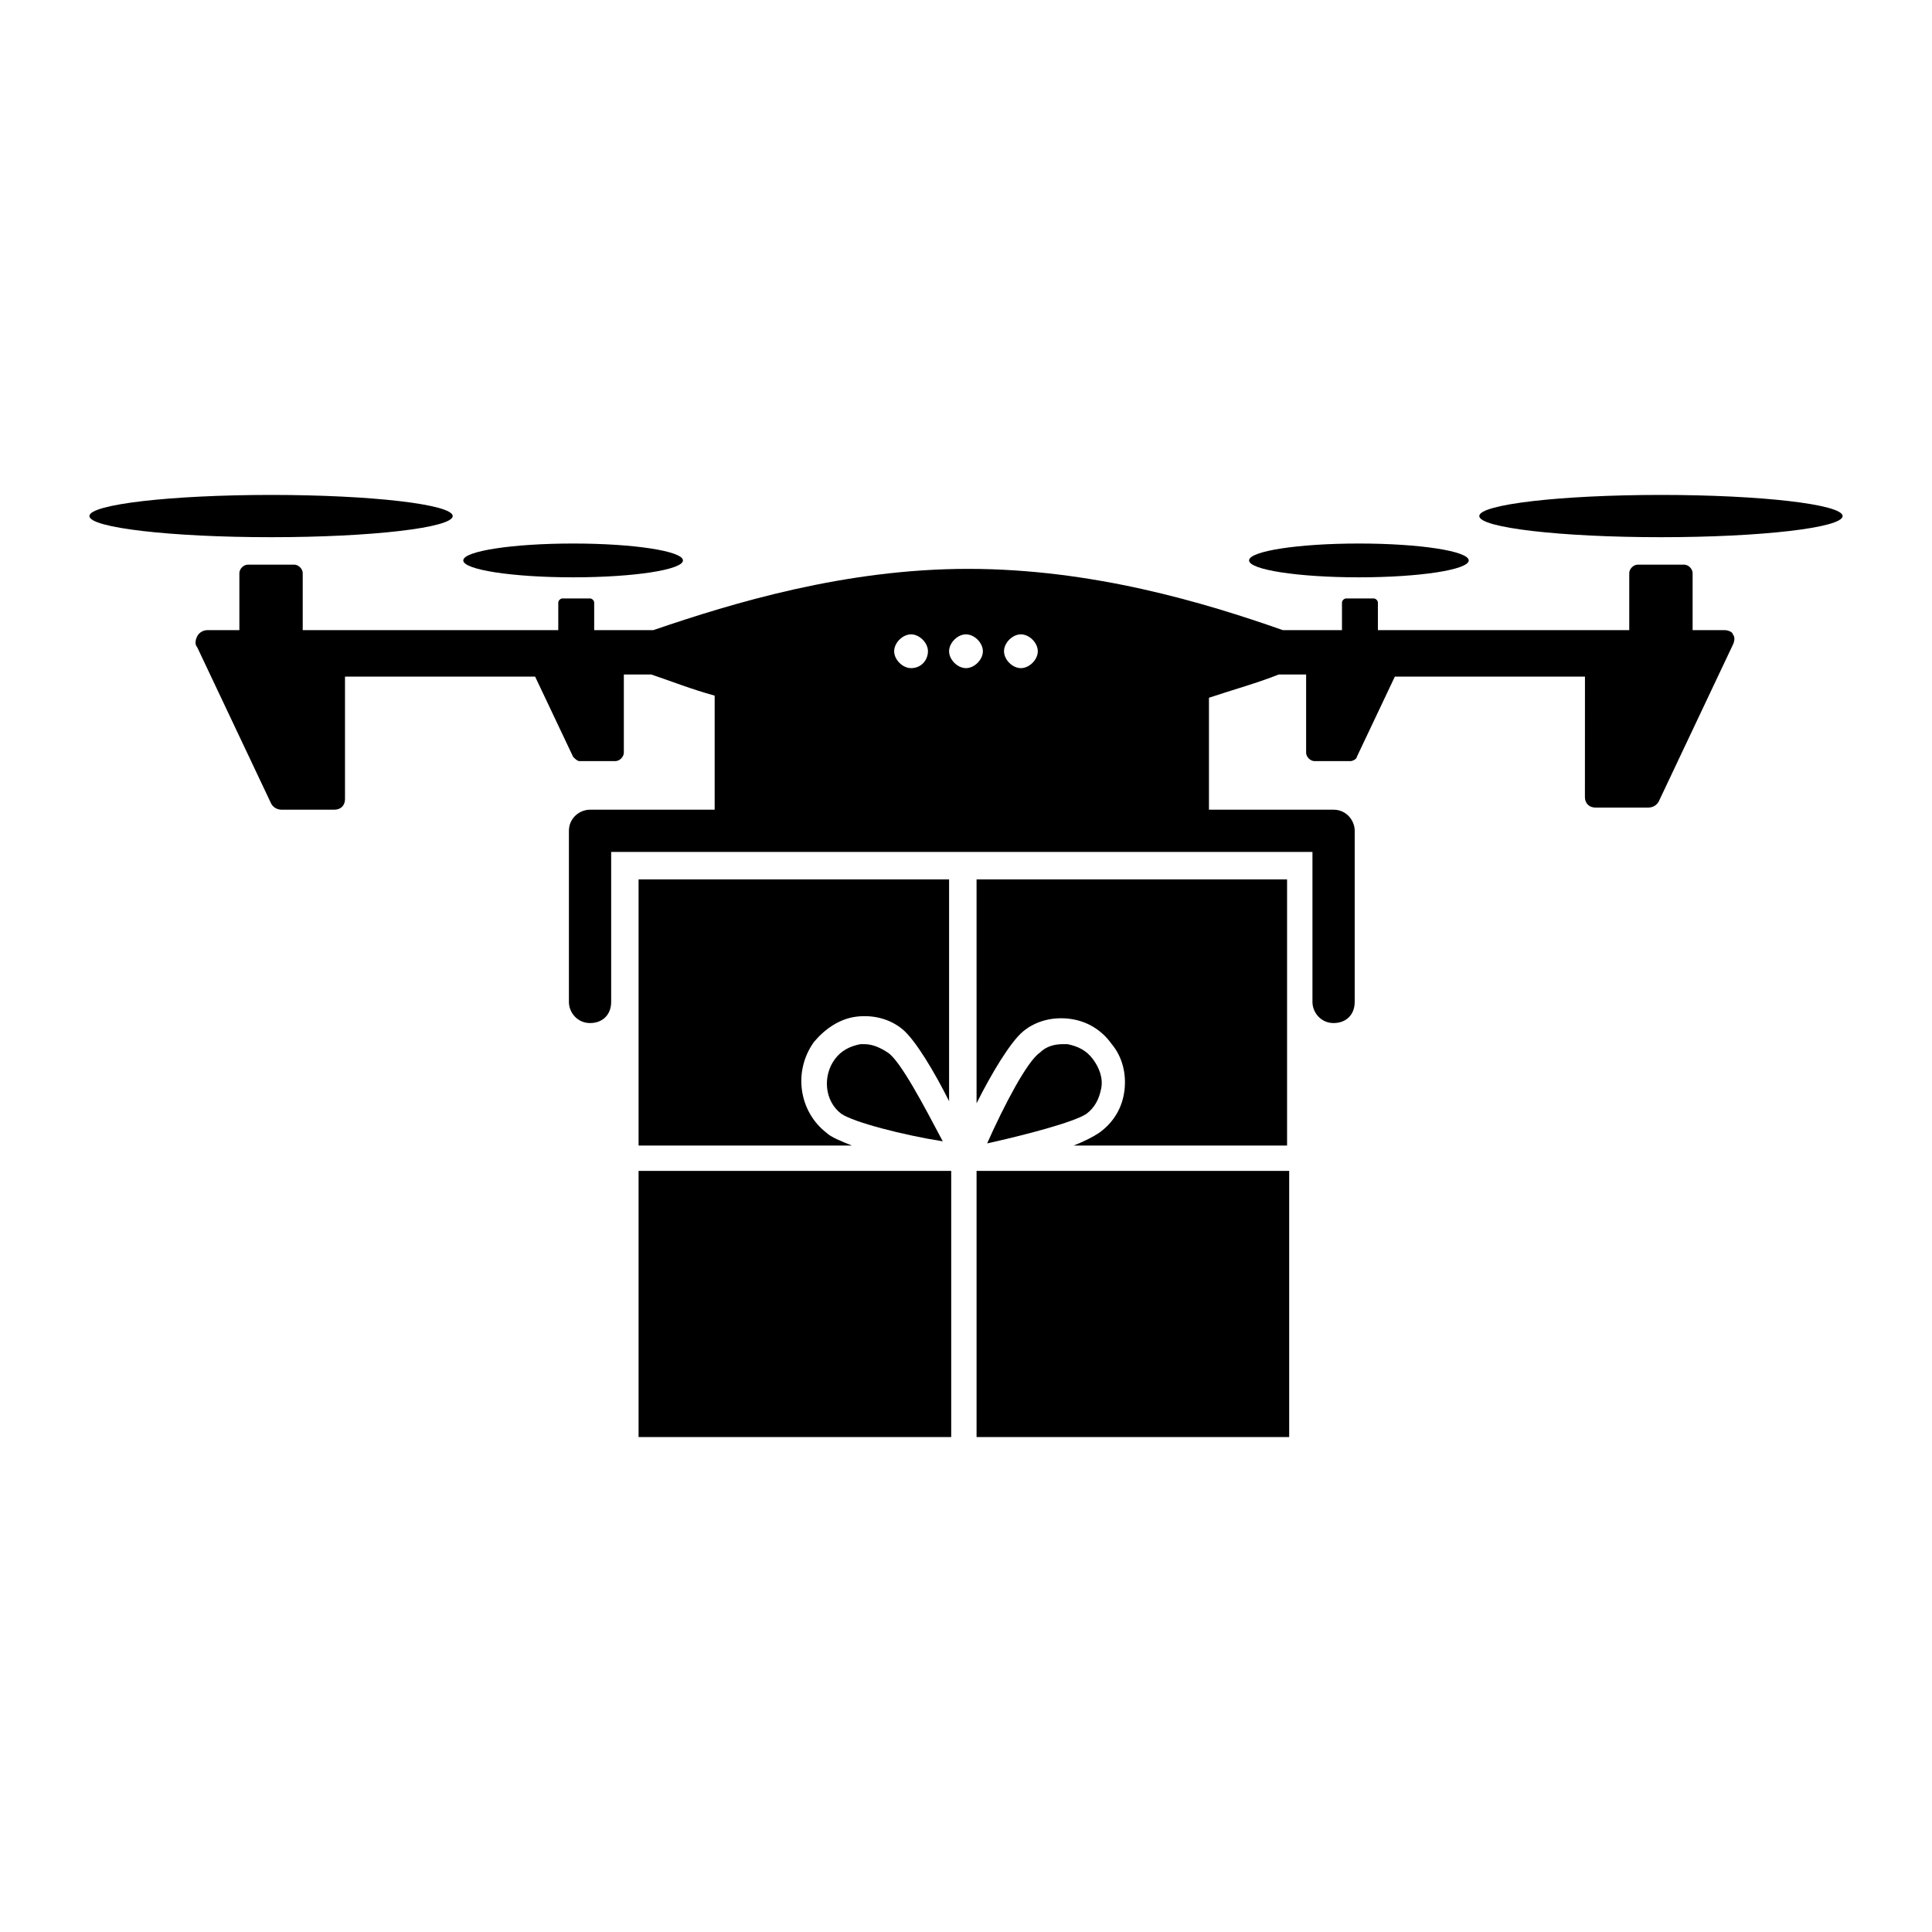 <?xml version="1.0" encoding="UTF-8"?>
<!-- Uploaded to: SVG Repo, www.svgrepo.com, Generator: SVG Repo Mixer Tools -->
<svg fill="#000000" width="800px" height="800px" version="1.1" viewBox="144 144 512 512" xmlns="http://www.w3.org/2000/svg">
 <g>
  <path d="m263.97 280.76c0 3.094-21.551 5.602-48.141 5.602s-48.141-2.508-48.141-5.602c0-3.09 21.551-5.598 48.141-5.598s48.141 2.508 48.141 5.598"/>
  <path d="m324.99 292.52c0 2.473-13.035 4.477-29.109 4.477-16.078 0-29.109-2.004-29.109-4.477 0-2.473 13.031-4.481 29.109-4.481 16.074 0 29.109 2.008 29.109 4.481"/>
  <path d="m600.96 310.99h-8.398v-15.113c0-1.121-1.121-2.238-2.238-2.238h-12.316c-1.121 0-2.238 1.121-2.238 2.238v15.113h-66.613v-7.277c0-0.559-0.559-1.121-1.121-1.121h-7.277c-0.559 0-1.121 0.559-1.121 1.121v7.277h-15.676c-20.711-7.277-50.383-16.234-83.41-16.234-32.469 0-62.137 8.957-83.41 16.234h-15.676v-7.277c0-0.559-0.559-1.121-1.121-1.121h-7.277c-0.559 0-1.121 0.559-1.121 1.121v7.277h-67.723v-15.113c0-1.121-1.121-2.238-2.238-2.238h-12.312c-1.121 0-2.238 1.121-2.238 2.238v15.113h-8.398c-1.121 0-2.238 0.559-2.801 1.68-0.559 1.121-0.559 2.238 0 2.801l19.594 41.426c0.559 1.121 1.68 1.68 2.801 1.68h13.996c1.68 0 2.801-1.121 2.801-2.801v-32.469h50.383l10.078 21.273c0.559 0.559 1.121 1.121 1.68 1.121h9.516c1.121 0 2.238-1.121 2.238-2.238v-20.711h7.277c5.039 1.68 10.637 3.918 16.793 5.598v30.23h-33.027c-2.801 0-5.598 2.238-5.598 5.598v45.344c0 2.801 2.238 5.598 5.598 5.598s5.598-2.238 5.598-5.598v-39.746h185.85v39.746c0 2.801 2.238 5.598 5.598 5.598s5.598-2.238 5.598-5.598v-45.344c0-2.801-2.238-5.598-5.598-5.598h-33.027v-29.668c6.719-2.238 12.875-3.918 18.473-6.156h7.277v20.711c0 1.121 1.121 2.238 2.238 2.238h9.516c0.559 0 1.68-0.559 1.68-1.121l10.078-21.273h50.383l-0.012 31.902c0 1.68 1.121 2.801 2.801 2.801h13.996c1.121 0 2.238-0.559 2.801-1.68l19.594-41.426c0.559-1.121 0.559-2.238 0-2.801-0.004-0.559-1.125-1.117-2.246-1.117zm-215.52 10.074c-2.238 0-4.477-2.238-4.477-4.477 0-2.238 2.238-4.477 4.477-4.477 2.238 0 4.477 2.238 4.477 4.477 0 2.238-1.68 4.477-4.477 4.477zm14.555 0c-2.238 0-4.477-2.238-4.477-4.477 0-2.238 2.238-4.477 4.477-4.477s4.477 2.238 4.477 4.477c0 2.238-2.238 4.477-4.477 4.477zm14.555 0c-2.238 0-4.477-2.238-4.477-4.477 0-2.238 2.238-4.477 4.477-4.477 2.238 0 4.477 2.238 4.477 4.477 0 2.238-2.238 4.477-4.477 4.477z"/>
  <path d="m632.31 280.76c0 3.094-21.555 5.602-48.145 5.602-26.586 0-48.141-2.508-48.141-5.602 0-3.09 21.555-5.598 48.141-5.598 26.59 0 48.145 2.508 48.145 5.598"/>
  <path d="m533.23 292.52c0 2.473-13.031 4.477-29.105 4.477-16.078 0-29.109-2.004-29.109-4.477 0-2.473 13.031-4.481 29.109-4.481 16.074 0 29.105 2.008 29.105 4.481"/>
  <path d="m402.8 436.38c3.918-7.836 8.957-16.234 12.316-19.031 3.359-2.801 7.836-3.918 12.316-3.359 4.477 0.559 8.398 2.801 11.195 6.719 2.801 3.359 3.918 7.836 3.359 12.316-0.559 4.477-2.801 8.398-6.719 11.195-1.68 1.121-3.918 2.238-6.719 3.359h56.539v-70.535h-82.289z"/>
  <path d="m431.91 439.18c2.238-1.68 3.359-3.918 3.918-6.719 0.559-2.801-0.559-5.598-2.238-7.836-1.68-2.238-3.918-3.359-6.719-3.918h-1.121c-2.238 0-4.477 0.559-6.156 2.238-3.359 2.238-9.516 13.996-13.996 24.07 10.078-2.238 22.953-5.598 26.312-7.836z"/>
  <path d="m369.77 447.58c-2.801-1.121-5.598-2.238-6.719-3.359-7.277-5.598-8.957-16.234-3.359-24.07 2.801-3.359 6.719-6.156 11.195-6.719 4.477-0.559 8.957 0.559 12.316 3.359s8.398 11.195 12.316 19.031v-58.777h-82.289v70.535z"/>
  <path d="m313.23 454.3h82.848v70.535h-82.848z"/>
  <path d="m379.29 422.95c-1.68-1.121-3.918-2.238-6.156-2.238h-1.121c-2.801 0.559-5.039 1.68-6.719 3.918-3.359 4.477-2.801 11.195 1.68 14.555 3.359 2.238 16.234 5.598 26.871 7.277-5.035-9.516-11.195-21.273-14.555-23.512z"/>
  <path d="m402.8 454.3h82.848v70.535h-82.848z"/>
 </g>
</svg>